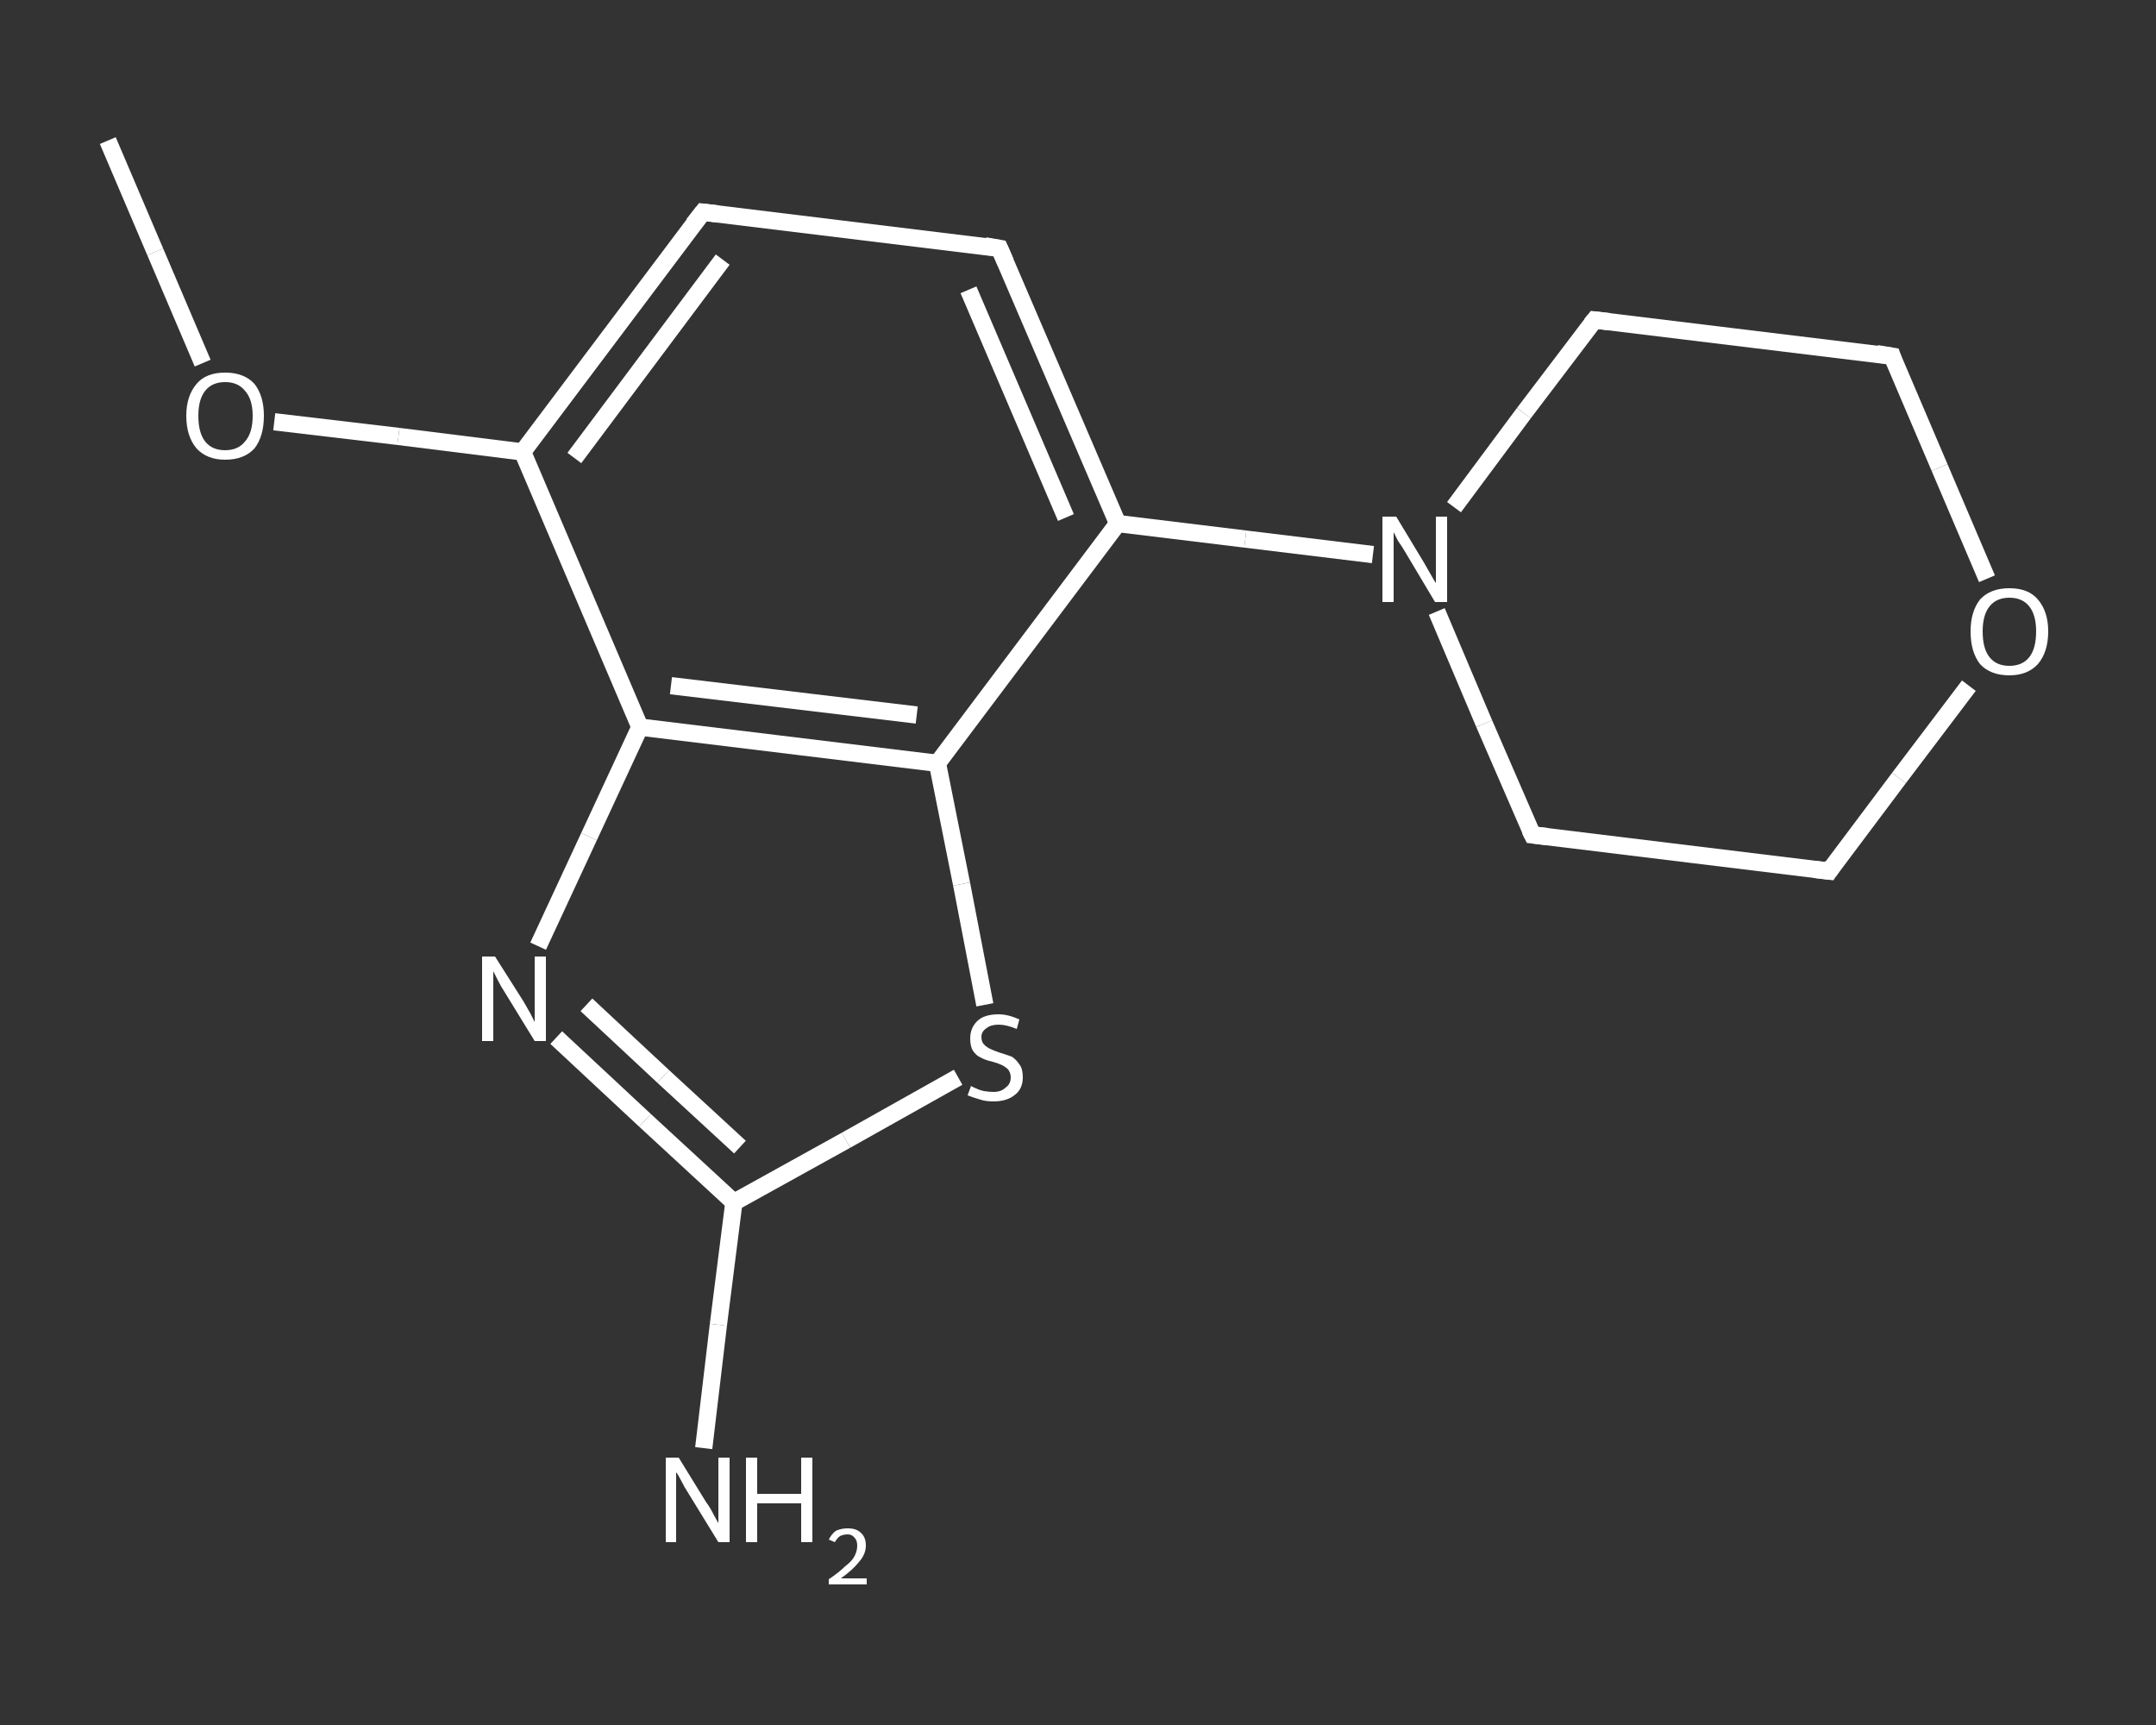 <?xml version='1.0' encoding='iso-8859-1'?>
<svg version='1.1' baseProfile='full'
              xmlns='http://www.w3.org/2000/svg'
                      xmlns:rdkit='http://www.rdkit.org/xml'
                      xmlns:xlink='http://www.w3.org/1999/xlink'
                  xml:space='preserve'
width='250px' height='200px' viewBox='0 0 250 200'>
<rect x="0" y="0" width="250" height="200" fill="#333333" stroke="none"/>
<!-- END OF HEADER -->
<rect style='opacity:1.0;fill:transparent;stroke:none' width='250.0' height='200.0' x='0.0' y='0.0'> </rect>
<path class='bond-0 atom-0 atom-1' d='M 12.5,16.3 L 18.0,29.2' style='fill:none;fill-rule:evenodd;stroke:#FFFFFF;stroke-width:2.0px;stroke-linecap:butt;stroke-linejoin:miter;stroke-opacity:1' />
<path class='bond-0 atom-0 atom-1' d='M 18.0,29.2 L 23.5,42.1' style='fill:none;fill-rule:evenodd;stroke:#FFFFFF;stroke-width:2.0px;stroke-linecap:butt;stroke-linejoin:miter;stroke-opacity:1' />
<path class='bond-1 atom-1 atom-2' d='M 31.8,48.9 L 46.2,50.6' style='fill:none;fill-rule:evenodd;stroke:#FFFFFF;stroke-width:2.0px;stroke-linecap:butt;stroke-linejoin:miter;stroke-opacity:1' />
<path class='bond-1 atom-1 atom-2' d='M 46.2,50.6 L 60.6,52.4' style='fill:none;fill-rule:evenodd;stroke:#FFFFFF;stroke-width:2.0px;stroke-linecap:butt;stroke-linejoin:miter;stroke-opacity:1' />
<path class='bond-2 atom-2 atom-3' d='M 60.6,52.4 L 81.5,24.6' style='fill:none;fill-rule:evenodd;stroke:#FFFFFF;stroke-width:2.0px;stroke-linecap:butt;stroke-linejoin:miter;stroke-opacity:1' />
<path class='bond-2 atom-2 atom-3' d='M 66.6,53.1 L 83.8,30.1' style='fill:none;fill-rule:evenodd;stroke:#FFFFFF;stroke-width:2.0px;stroke-linecap:butt;stroke-linejoin:miter;stroke-opacity:1' />
<path class='bond-3 atom-3 atom-4' d='M 81.5,24.6 L 115.9,28.8' style='fill:none;fill-rule:evenodd;stroke:#FFFFFF;stroke-width:2.0px;stroke-linecap:butt;stroke-linejoin:miter;stroke-opacity:1' />
<path class='bond-4 atom-4 atom-5' d='M 115.9,28.8 L 129.6,60.7' style='fill:none;fill-rule:evenodd;stroke:#FFFFFF;stroke-width:2.0px;stroke-linecap:butt;stroke-linejoin:miter;stroke-opacity:1' />
<path class='bond-4 atom-4 atom-5' d='M 112.3,33.6 L 123.6,60.0' style='fill:none;fill-rule:evenodd;stroke:#FFFFFF;stroke-width:2.0px;stroke-linecap:butt;stroke-linejoin:miter;stroke-opacity:1' />
<path class='bond-5 atom-5 atom-6' d='M 129.6,60.7 L 144.4,62.5' style='fill:none;fill-rule:evenodd;stroke:#FFFFFF;stroke-width:2.0px;stroke-linecap:butt;stroke-linejoin:miter;stroke-opacity:1' />
<path class='bond-5 atom-5 atom-6' d='M 144.4,62.5 L 159.2,64.3' style='fill:none;fill-rule:evenodd;stroke:#FFFFFF;stroke-width:2.0px;stroke-linecap:butt;stroke-linejoin:miter;stroke-opacity:1' />
<path class='bond-6 atom-6 atom-7' d='M 166.6,70.9 L 172.1,83.9' style='fill:none;fill-rule:evenodd;stroke:#FFFFFF;stroke-width:2.0px;stroke-linecap:butt;stroke-linejoin:miter;stroke-opacity:1' />
<path class='bond-6 atom-6 atom-7' d='M 172.1,83.9 L 177.7,96.8' style='fill:none;fill-rule:evenodd;stroke:#FFFFFF;stroke-width:2.0px;stroke-linecap:butt;stroke-linejoin:miter;stroke-opacity:1' />
<path class='bond-7 atom-7 atom-8' d='M 177.7,96.8 L 212.1,101.0' style='fill:none;fill-rule:evenodd;stroke:#FFFFFF;stroke-width:2.0px;stroke-linecap:butt;stroke-linejoin:miter;stroke-opacity:1' />
<path class='bond-8 atom-8 atom-9' d='M 212.1,101.0 L 220.2,90.2' style='fill:none;fill-rule:evenodd;stroke:#FFFFFF;stroke-width:2.0px;stroke-linecap:butt;stroke-linejoin:miter;stroke-opacity:1' />
<path class='bond-8 atom-8 atom-9' d='M 220.2,90.2 L 228.3,79.5' style='fill:none;fill-rule:evenodd;stroke:#FFFFFF;stroke-width:2.0px;stroke-linecap:butt;stroke-linejoin:miter;stroke-opacity:1' />
<path class='bond-9 atom-9 atom-10' d='M 230.4,67.1 L 224.9,54.2' style='fill:none;fill-rule:evenodd;stroke:#FFFFFF;stroke-width:2.0px;stroke-linecap:butt;stroke-linejoin:miter;stroke-opacity:1' />
<path class='bond-9 atom-9 atom-10' d='M 224.9,54.2 L 219.4,41.3' style='fill:none;fill-rule:evenodd;stroke:#FFFFFF;stroke-width:2.0px;stroke-linecap:butt;stroke-linejoin:miter;stroke-opacity:1' />
<path class='bond-10 atom-10 atom-11' d='M 219.4,41.3 L 184.9,37.1' style='fill:none;fill-rule:evenodd;stroke:#FFFFFF;stroke-width:2.0px;stroke-linecap:butt;stroke-linejoin:miter;stroke-opacity:1' />
<path class='bond-11 atom-5 atom-12' d='M 129.6,60.7 L 108.7,88.5' style='fill:none;fill-rule:evenodd;stroke:#FFFFFF;stroke-width:2.0px;stroke-linecap:butt;stroke-linejoin:miter;stroke-opacity:1' />
<path class='bond-12 atom-12 atom-13' d='M 108.7,88.5 L 111.5,102.5' style='fill:none;fill-rule:evenodd;stroke:#FFFFFF;stroke-width:2.0px;stroke-linecap:butt;stroke-linejoin:miter;stroke-opacity:1' />
<path class='bond-12 atom-12 atom-13' d='M 111.5,102.5 L 114.2,116.5' style='fill:none;fill-rule:evenodd;stroke:#FFFFFF;stroke-width:2.0px;stroke-linecap:butt;stroke-linejoin:miter;stroke-opacity:1' />
<path class='bond-13 atom-13 atom-14' d='M 111.1,124.9 L 98.1,132.2' style='fill:none;fill-rule:evenodd;stroke:#FFFFFF;stroke-width:2.0px;stroke-linecap:butt;stroke-linejoin:miter;stroke-opacity:1' />
<path class='bond-13 atom-13 atom-14' d='M 98.1,132.2 L 85.1,139.4' style='fill:none;fill-rule:evenodd;stroke:#FFFFFF;stroke-width:2.0px;stroke-linecap:butt;stroke-linejoin:miter;stroke-opacity:1' />
<path class='bond-14 atom-14 atom-15' d='M 85.1,139.4 L 83.3,153.6' style='fill:none;fill-rule:evenodd;stroke:#FFFFFF;stroke-width:2.0px;stroke-linecap:butt;stroke-linejoin:miter;stroke-opacity:1' />
<path class='bond-14 atom-14 atom-15' d='M 83.3,153.6 L 81.6,167.9' style='fill:none;fill-rule:evenodd;stroke:#FFFFFF;stroke-width:2.0px;stroke-linecap:butt;stroke-linejoin:miter;stroke-opacity:1' />
<path class='bond-15 atom-14 atom-16' d='M 85.1,139.4 L 74.8,129.9' style='fill:none;fill-rule:evenodd;stroke:#FFFFFF;stroke-width:2.0px;stroke-linecap:butt;stroke-linejoin:miter;stroke-opacity:1' />
<path class='bond-15 atom-14 atom-16' d='M 74.8,129.9 L 64.5,120.3' style='fill:none;fill-rule:evenodd;stroke:#FFFFFF;stroke-width:2.0px;stroke-linecap:butt;stroke-linejoin:miter;stroke-opacity:1' />
<path class='bond-15 atom-14 atom-16' d='M 85.8,133.0 L 76.9,124.8' style='fill:none;fill-rule:evenodd;stroke:#FFFFFF;stroke-width:2.0px;stroke-linecap:butt;stroke-linejoin:miter;stroke-opacity:1' />
<path class='bond-15 atom-14 atom-16' d='M 76.9,124.8 L 68.0,116.5' style='fill:none;fill-rule:evenodd;stroke:#FFFFFF;stroke-width:2.0px;stroke-linecap:butt;stroke-linejoin:miter;stroke-opacity:1' />
<path class='bond-16 atom-16 atom-17' d='M 62.4,109.7 L 68.3,97.0' style='fill:none;fill-rule:evenodd;stroke:#FFFFFF;stroke-width:2.0px;stroke-linecap:butt;stroke-linejoin:miter;stroke-opacity:1' />
<path class='bond-16 atom-16 atom-17' d='M 68.3,97.0 L 74.2,84.3' style='fill:none;fill-rule:evenodd;stroke:#FFFFFF;stroke-width:2.0px;stroke-linecap:butt;stroke-linejoin:miter;stroke-opacity:1' />
<path class='bond-17 atom-17 atom-2' d='M 74.2,84.3 L 60.6,52.4' style='fill:none;fill-rule:evenodd;stroke:#FFFFFF;stroke-width:2.0px;stroke-linecap:butt;stroke-linejoin:miter;stroke-opacity:1' />
<path class='bond-18 atom-11 atom-6' d='M 184.9,37.1 L 176.7,47.9' style='fill:none;fill-rule:evenodd;stroke:#FFFFFF;stroke-width:2.0px;stroke-linecap:butt;stroke-linejoin:miter;stroke-opacity:1' />
<path class='bond-18 atom-11 atom-6' d='M 176.7,47.9 L 168.6,58.8' style='fill:none;fill-rule:evenodd;stroke:#FFFFFF;stroke-width:2.0px;stroke-linecap:butt;stroke-linejoin:miter;stroke-opacity:1' />
<path class='bond-19 atom-17 atom-12' d='M 74.2,84.3 L 108.7,88.5' style='fill:none;fill-rule:evenodd;stroke:#FFFFFF;stroke-width:2.0px;stroke-linecap:butt;stroke-linejoin:miter;stroke-opacity:1' />
<path class='bond-19 atom-17 atom-12' d='M 77.8,79.5 L 106.3,82.9' style='fill:none;fill-rule:evenodd;stroke:#FFFFFF;stroke-width:2.0px;stroke-linecap:butt;stroke-linejoin:miter;stroke-opacity:1' />
<path d='M 80.4,26.0 L 81.5,24.6 L 83.2,24.8' style='fill:none;stroke:#FFFFFF;stroke-width:2.0px;stroke-linecap:butt;stroke-linejoin:miter;stroke-opacity:1;' />
<path d='M 114.2,28.5 L 115.9,28.8 L 116.6,30.4' style='fill:none;stroke:#FFFFFF;stroke-width:2.0px;stroke-linecap:butt;stroke-linejoin:miter;stroke-opacity:1;' />
<path d='M 177.4,96.2 L 177.7,96.8 L 179.4,97.0' style='fill:none;stroke:#FFFFFF;stroke-width:2.0px;stroke-linecap:butt;stroke-linejoin:miter;stroke-opacity:1;' />
<path d='M 210.4,100.8 L 212.1,101.0 L 212.5,100.4' style='fill:none;stroke:#FFFFFF;stroke-width:2.0px;stroke-linecap:butt;stroke-linejoin:miter;stroke-opacity:1;' />
<path d='M 219.6,41.9 L 219.4,41.3 L 217.6,41.0' style='fill:none;stroke:#FFFFFF;stroke-width:2.0px;stroke-linecap:butt;stroke-linejoin:miter;stroke-opacity:1;' />
<path d='M 186.6,37.3 L 184.9,37.1 L 184.5,37.6' style='fill:none;stroke:#FFFFFF;stroke-width:2.0px;stroke-linecap:butt;stroke-linejoin:miter;stroke-opacity:1;' />
<path class='atom-1' d='M 21.6 48.2
Q 21.6 45.9, 22.8 44.5
Q 23.9 43.2, 26.1 43.2
Q 28.3 43.2, 29.5 44.5
Q 30.6 45.9, 30.6 48.2
Q 30.6 50.6, 29.5 52.0
Q 28.3 53.3, 26.1 53.3
Q 24.0 53.3, 22.8 52.0
Q 21.6 50.6, 21.6 48.2
M 26.1 52.2
Q 27.6 52.2, 28.4 51.2
Q 29.3 50.2, 29.3 48.2
Q 29.3 46.3, 28.4 45.3
Q 27.6 44.3, 26.1 44.3
Q 24.6 44.3, 23.8 45.3
Q 23.0 46.3, 23.0 48.2
Q 23.0 50.2, 23.8 51.2
Q 24.6 52.2, 26.1 52.2
' fill='#FFFFFF'/>
<path class='atom-6' d='M 161.9 59.9
L 165.1 65.2
Q 165.4 65.7, 165.9 66.6
Q 166.4 67.5, 166.5 67.6
L 166.5 59.9
L 167.8 59.9
L 167.8 69.8
L 166.4 69.8
L 163.0 64.1
Q 162.6 63.4, 162.1 62.7
Q 161.7 61.9, 161.6 61.7
L 161.6 69.8
L 160.3 69.8
L 160.3 59.9
L 161.9 59.9
' fill='#FFFFFF'/>
<path class='atom-9' d='M 228.5 73.2
Q 228.5 70.9, 229.6 69.5
Q 230.8 68.2, 233.0 68.2
Q 235.2 68.2, 236.3 69.5
Q 237.5 70.9, 237.5 73.2
Q 237.5 75.6, 236.3 77.0
Q 235.1 78.3, 233.0 78.3
Q 230.8 78.3, 229.6 77.0
Q 228.5 75.6, 228.5 73.2
M 233.0 77.2
Q 234.5 77.2, 235.3 76.2
Q 236.1 75.2, 236.1 73.2
Q 236.1 71.3, 235.3 70.3
Q 234.5 69.3, 233.0 69.3
Q 231.5 69.3, 230.7 70.3
Q 229.9 71.3, 229.9 73.2
Q 229.9 75.2, 230.7 76.2
Q 231.5 77.2, 233.0 77.2
' fill='#FFFFFF'/>
<path class='atom-13' d='M 112.6 125.9
Q 112.7 126.0, 113.2 126.2
Q 113.6 126.4, 114.1 126.5
Q 114.7 126.6, 115.2 126.6
Q 116.1 126.6, 116.6 126.1
Q 117.2 125.7, 117.2 124.9
Q 117.2 124.4, 116.9 124.0
Q 116.6 123.7, 116.2 123.5
Q 115.8 123.3, 115.1 123.1
Q 114.2 122.9, 113.7 122.6
Q 113.2 122.4, 112.8 121.8
Q 112.5 121.3, 112.5 120.4
Q 112.5 119.2, 113.3 118.4
Q 114.1 117.6, 115.8 117.6
Q 116.9 117.6, 118.2 118.2
L 117.9 119.3
Q 116.7 118.8, 115.8 118.8
Q 114.9 118.8, 114.4 119.2
Q 113.8 119.6, 113.8 120.2
Q 113.8 120.8, 114.1 121.1
Q 114.4 121.4, 114.8 121.6
Q 115.2 121.8, 115.8 122.0
Q 116.7 122.3, 117.3 122.5
Q 117.8 122.8, 118.2 123.4
Q 118.6 123.9, 118.6 124.9
Q 118.6 126.3, 117.6 127.0
Q 116.7 127.7, 115.2 127.7
Q 114.3 127.7, 113.7 127.5
Q 113.0 127.3, 112.2 127.0
L 112.6 125.9
' fill='#FFFFFF'/>
<path class='atom-15' d='M 78.7 169.0
L 81.9 174.2
Q 82.3 174.7, 82.8 175.7
Q 83.3 176.6, 83.3 176.6
L 83.3 169.0
L 84.6 169.0
L 84.6 178.8
L 83.3 178.8
L 79.8 173.1
Q 79.4 172.5, 79.0 171.7
Q 78.6 170.9, 78.4 170.7
L 78.4 178.8
L 77.2 178.8
L 77.2 169.0
L 78.7 169.0
' fill='#FFFFFF'/>
<path class='atom-15' d='M 86.5 169.0
L 87.8 169.0
L 87.8 173.2
L 92.9 173.2
L 92.9 169.0
L 94.2 169.0
L 94.2 178.8
L 92.9 178.8
L 92.9 174.3
L 87.8 174.3
L 87.8 178.8
L 86.5 178.8
L 86.5 169.0
' fill='#FFFFFF'/>
<path class='atom-15' d='M 96.1 178.5
Q 96.4 177.9, 96.9 177.5
Q 97.5 177.2, 98.3 177.2
Q 99.3 177.2, 99.8 177.7
Q 100.4 178.2, 100.4 179.2
Q 100.4 180.2, 99.6 181.1
Q 98.9 182.0, 97.5 183.0
L 100.5 183.0
L 100.5 183.7
L 96.1 183.7
L 96.1 183.1
Q 97.3 182.3, 98.0 181.6
Q 98.8 181.0, 99.1 180.4
Q 99.4 179.8, 99.4 179.2
Q 99.4 178.6, 99.1 178.3
Q 98.8 177.9, 98.3 177.9
Q 97.8 177.9, 97.4 178.1
Q 97.1 178.3, 96.8 178.8
L 96.1 178.5
' fill='#FFFFFF'/>
<path class='atom-16' d='M 57.4 110.9
L 60.7 116.1
Q 61.0 116.6, 61.5 117.5
Q 62.0 118.5, 62.0 118.5
L 62.0 110.9
L 63.3 110.9
L 63.3 120.7
L 62.0 120.7
L 58.5 115.0
Q 58.1 114.4, 57.7 113.6
Q 57.3 112.8, 57.2 112.6
L 57.2 120.7
L 55.9 120.7
L 55.9 110.9
L 57.4 110.9
' fill='#FFFFFF'/>
</svg>
